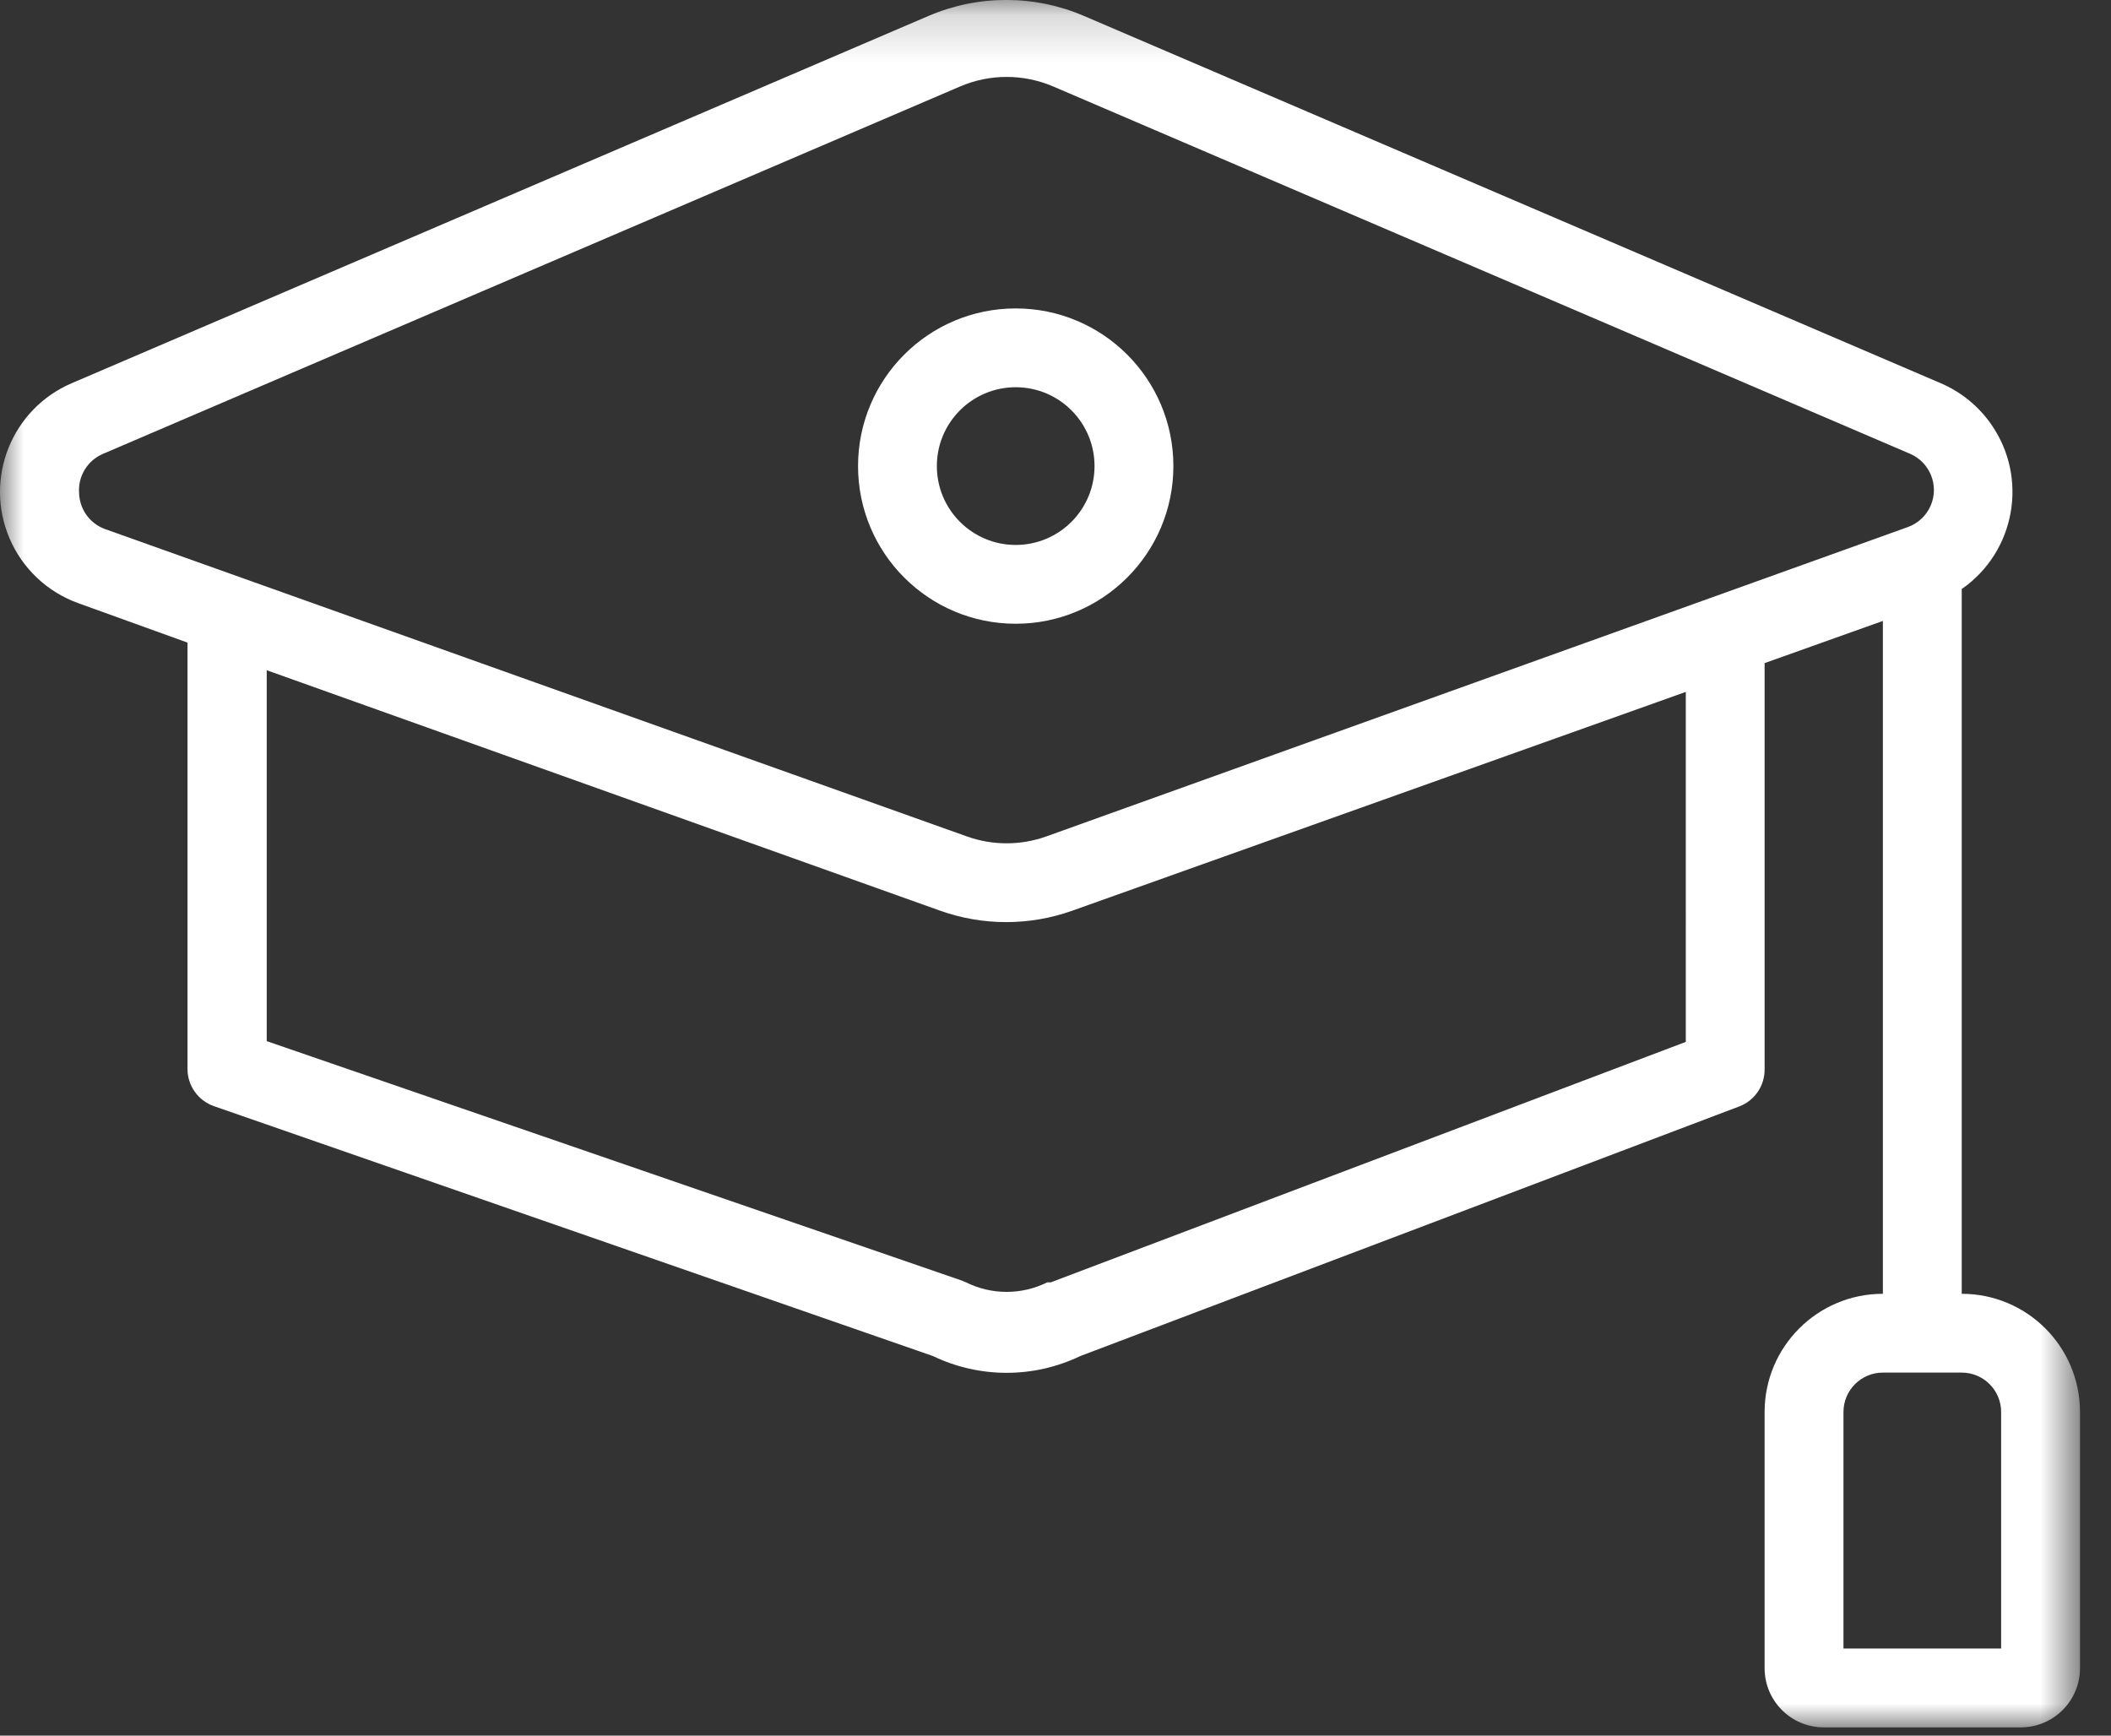 <svg height="37" viewBox="0 0 45 37" width="45" xmlns="http://www.w3.org/2000/svg" xmlns:xlink="http://www.w3.org/1999/xlink"><rect x="0" y="0" width="45" height="37" fill="#333333" stroke="none"/><mask id="a" fill="#fff"><path d="m0 .176h44.339v36.824h-44.339z" fill="#fff" fill-rule="evenodd"/></mask><g fill="#fff" fill-rule="evenodd" transform="translate(0 -1)"><path d="m19.971 10.936c0-.928.752-1.681 1.681-1.681.928 0 1.68.753 1.68 1.681s-.752 1.681-1.68 1.681c-.929 0-1.681-.753-1.681-1.681m5.042 0c0-1.856-1.505-3.361-3.361-3.361-1.857 0-3.361 1.505-3.361 3.361s1.504 3.361 3.361 3.361c1.856 0 3.361-1.505 3.361-3.361"/><path d="m42.658 35.319h-3.361v-5.042c0-.463.376-.84.84-.84h1.681c.464 0 .84.377.84.84zm-6.722-12.932-13.537 5.126h-.075c-.545.271-1.187.271-1.731 0l-.102-.042-14.805-5.1v-7.907l14.352 5.125c.913.326 1.91.326 2.823 0l13.075-4.663zm-34.25-11.696c-.028-.362.179-.7.513-.841l18.268-7.831c.633-.271 1.349-.271 1.983 0l18.267 7.831c.426.184.623.679.439 1.105-.093.214-.27.38-.49.458l-18.368 6.596c-.543.193-1.137.193-1.681 0l-18.376-6.554c-.324-.116-.544-.42-.555-.764zm40.132 17.066v-15.024c1.143-.795 1.425-2.366.63-3.509-.269-.387-.642-.692-1.076-.878l-18.267-7.831c-1.057-.453-2.254-.453-3.311 0l-18.267 7.831c-1.28.55-1.871 2.032-1.322 3.311.276.643.807 1.142 1.465 1.378l2.327.84v9.092c.001.356.227.672.563.79l15.327 5.327c.993.477 2.149.477 3.142 0l14.041-5.319c.333-.124.551-.443.546-.798v-8.655l2.521-.899v14.344c-1.392 0-2.521 1.128-2.521 2.52v5.462c0 .696.564 1.261 1.261 1.261h4.201c.696 0 1.261-.565 1.261-1.261v-5.462c0-1.392-1.129-2.52-2.521-2.52z" mask="url(#a)" transform="translate(0 .824)"/></g></svg>